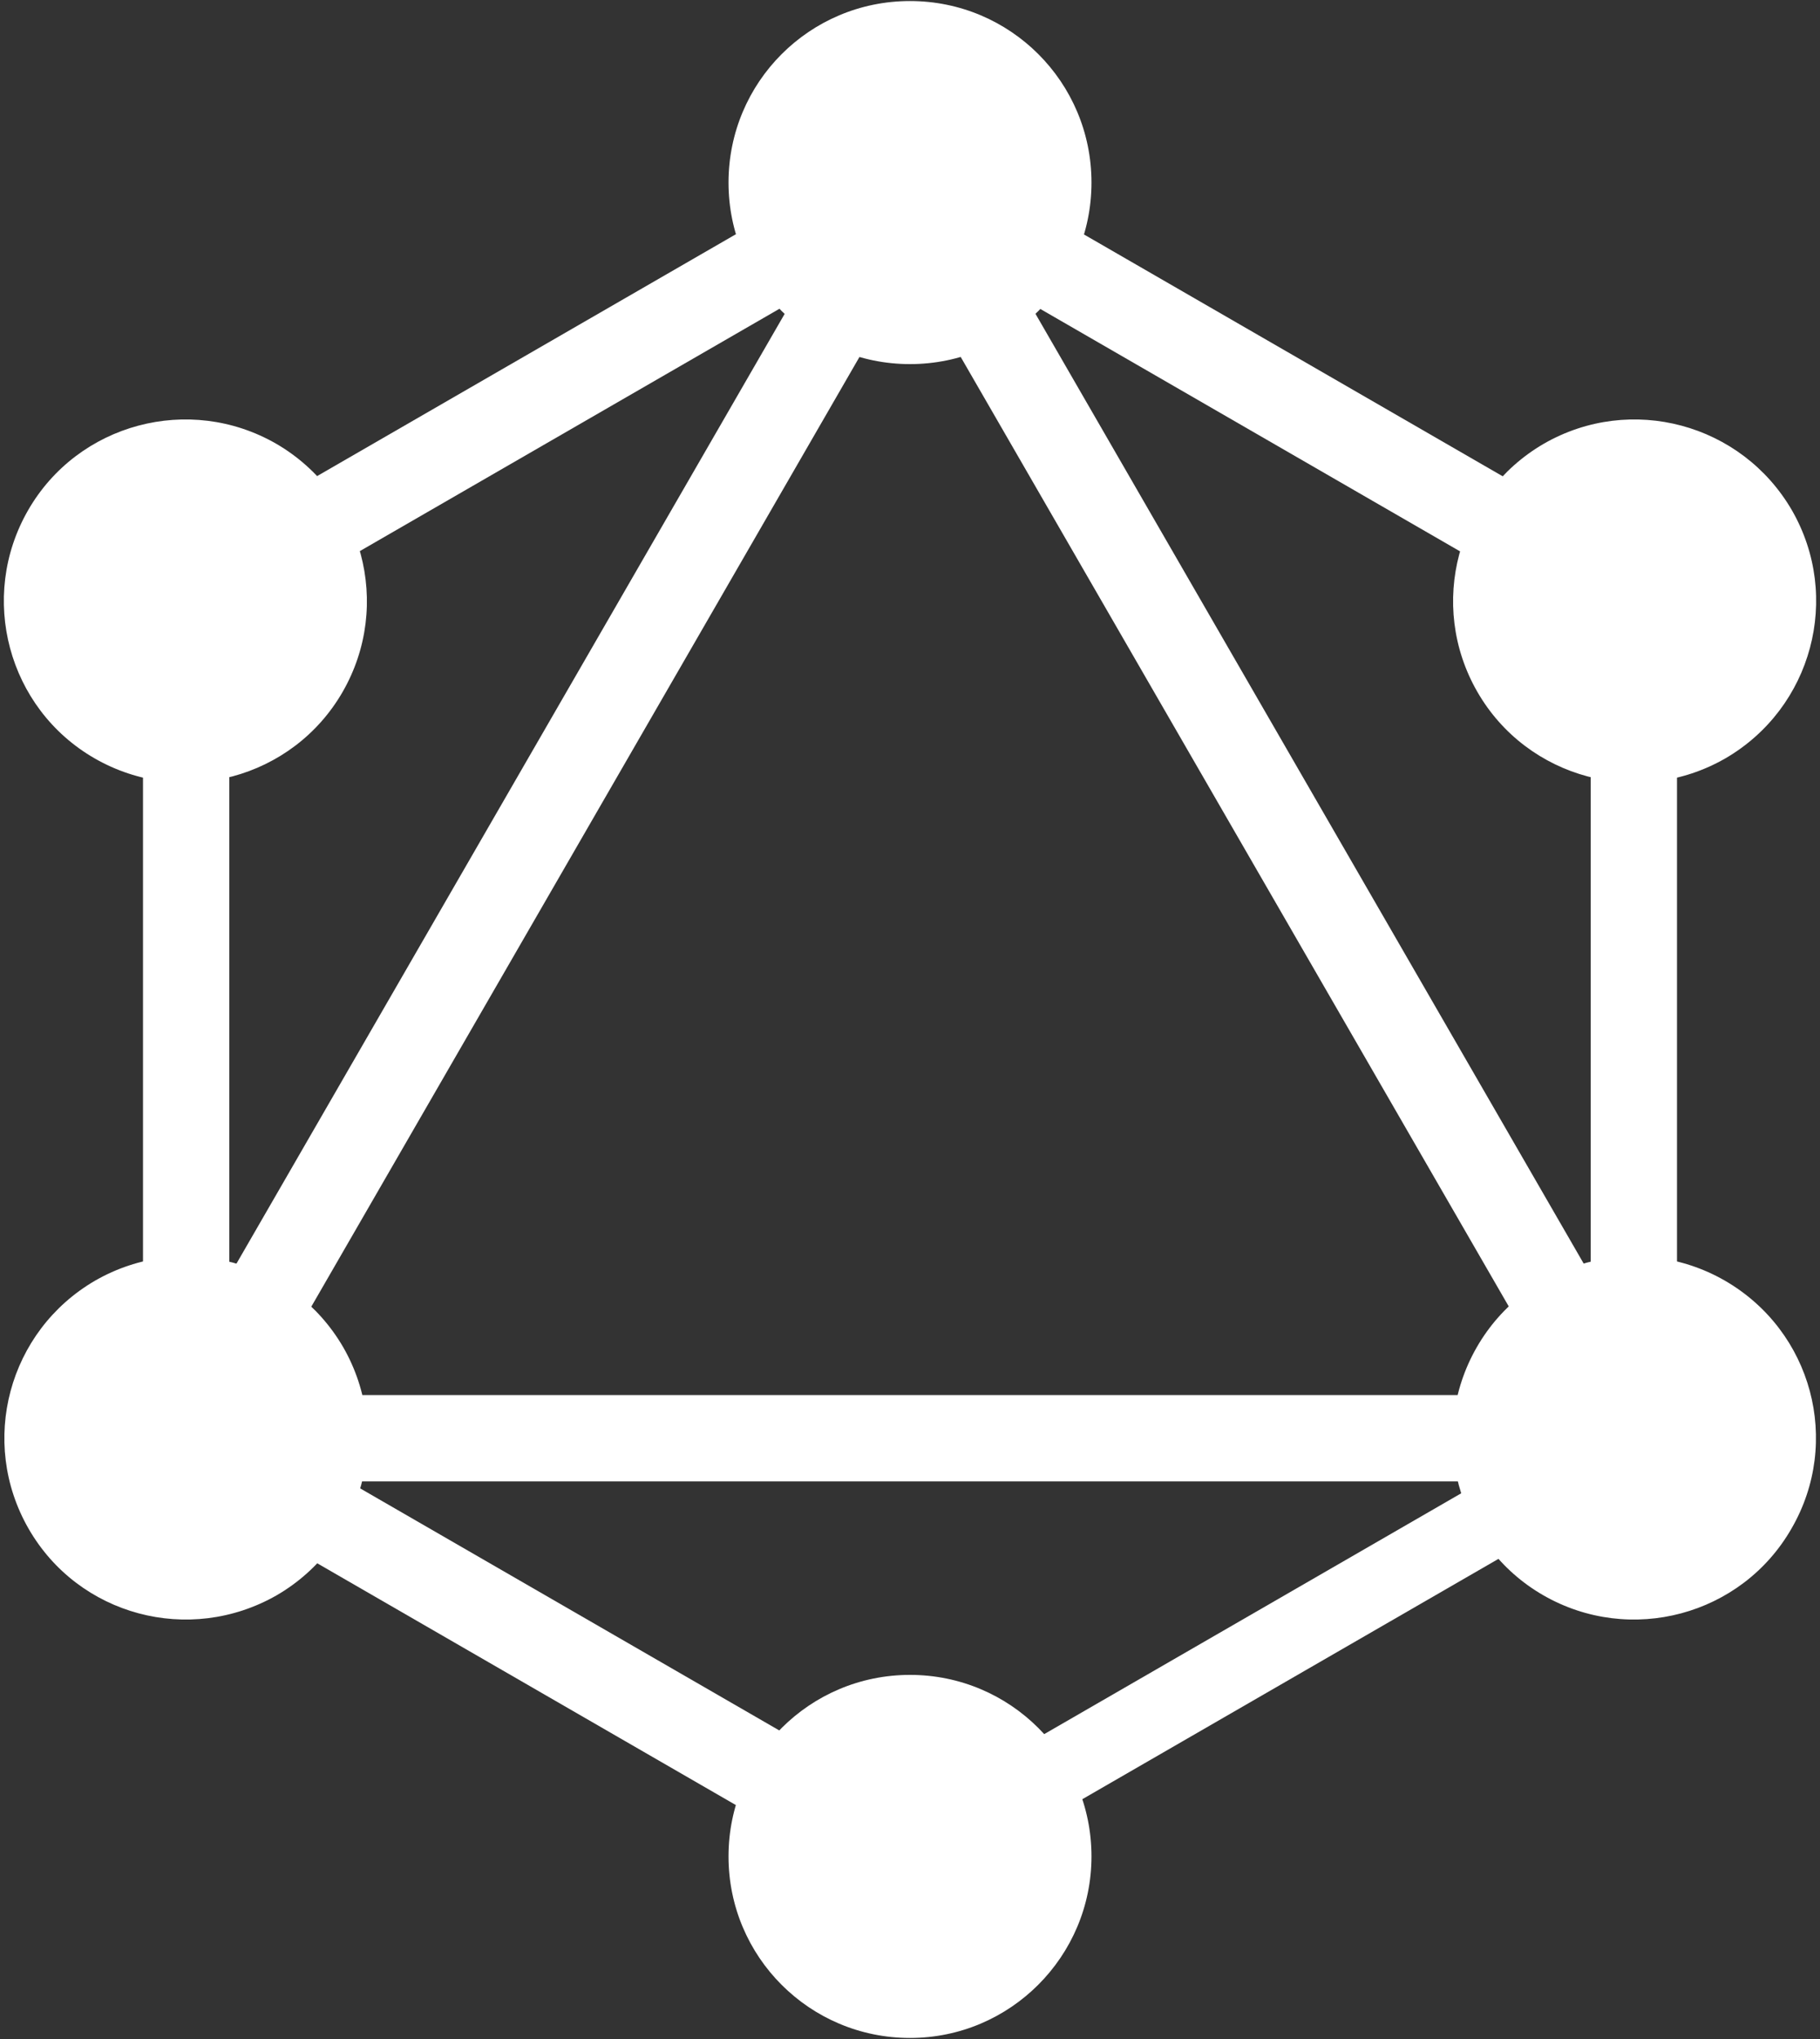 <svg width="350" height="392" viewBox="0 0 350 392" fill="none" xmlns="http://www.w3.org/2000/svg">
<rect x="0" y="0" width="350" height="392" fill="#333333" stroke="none"/>
<path d="M18.092 290.36L32.468 298.66L192.618 21.28L178.242 12.98L18.092 290.36Z" fill="white"/>
<path d="M335.1 268.2H14.8V284.8H335.1V268.2Z" fill="white"/>
<path d="M21.138 277.526L181.348 370.026L189.648 355.65L29.438 263.15L21.138 277.526Z" fill="white"/>
<path d="M160.312 36.447L320.522 128.947L328.822 114.571L168.612 22.071L160.312 36.447Z" fill="white"/>
<path d="M21.182 114.508L29.482 128.883L189.692 36.383L181.392 22.008L21.182 114.508Z" fill="white"/>
<path d="M157.418 21.283L317.568 298.663L331.944 290.363L171.794 12.983L157.418 21.283Z" fill="white"/>
<path d="M44.1 103.5H27.5V288.5H44.1V103.5Z" fill="white"/>
<path d="M322.5 103.5H305.9V288.5H322.5V103.5Z" fill="white"/>
<path d="M171.272 350.442L178.522 362.999L317.861 282.549L310.611 269.992L171.272 350.442Z" fill="white"/>
<path d="M344.5 293.9C334.9 310.6 313.5 316.3 296.8 306.7C280.1 297.1 274.4 275.7 284 259C293.6 242.3 315 236.6 331.7 246.2C348.5 255.9 354.2 277.2 344.5 293.9Z" fill="white"/>
<path d="M65.9 133C56.3 149.7 34.9 155.4 18.2 145.8C1.5 136.2 -4.2 114.8 5.4 98.1C15 81.4 36.4 75.7 53.1 85.3C69.8 95 75.5 116.3 65.9 133Z" fill="white"/>
<path d="M5.5 293.9C-4.1 277.2 1.6 255.9 18.3 246.2C35 236.6 56.3 242.3 66 259C75.6 275.7 69.9 297 53.2 306.7C36.4 316.3 15.1 310.6 5.5 293.9Z" fill="white"/>
<path d="M284.1 133C274.5 116.3 280.2 95 296.9 85.3C313.6 75.7 334.9 81.4 344.6 98.1C354.2 114.8 348.5 136.1 331.8 145.8C315.1 155.4 293.7 149.7 284.1 133Z" fill="white"/>
<path d="M175 391.8C155.7 391.8 140.1 376.2 140.1 356.9C140.1 337.6 155.7 322 175 322C194.3 322 209.9 337.6 209.9 356.9C209.9 376.1 194.3 391.8 175 391.8Z" fill="white"/>
<path d="M175 70C155.7 70 140.1 54.4 140.1 35.1C140.1 15.8 155.7 0.2 175 0.2C194.3 0.2 209.9 15.8 209.9 35.1C209.9 54.4 194.3 70 175 70Z" fill="white"/>
</svg>
